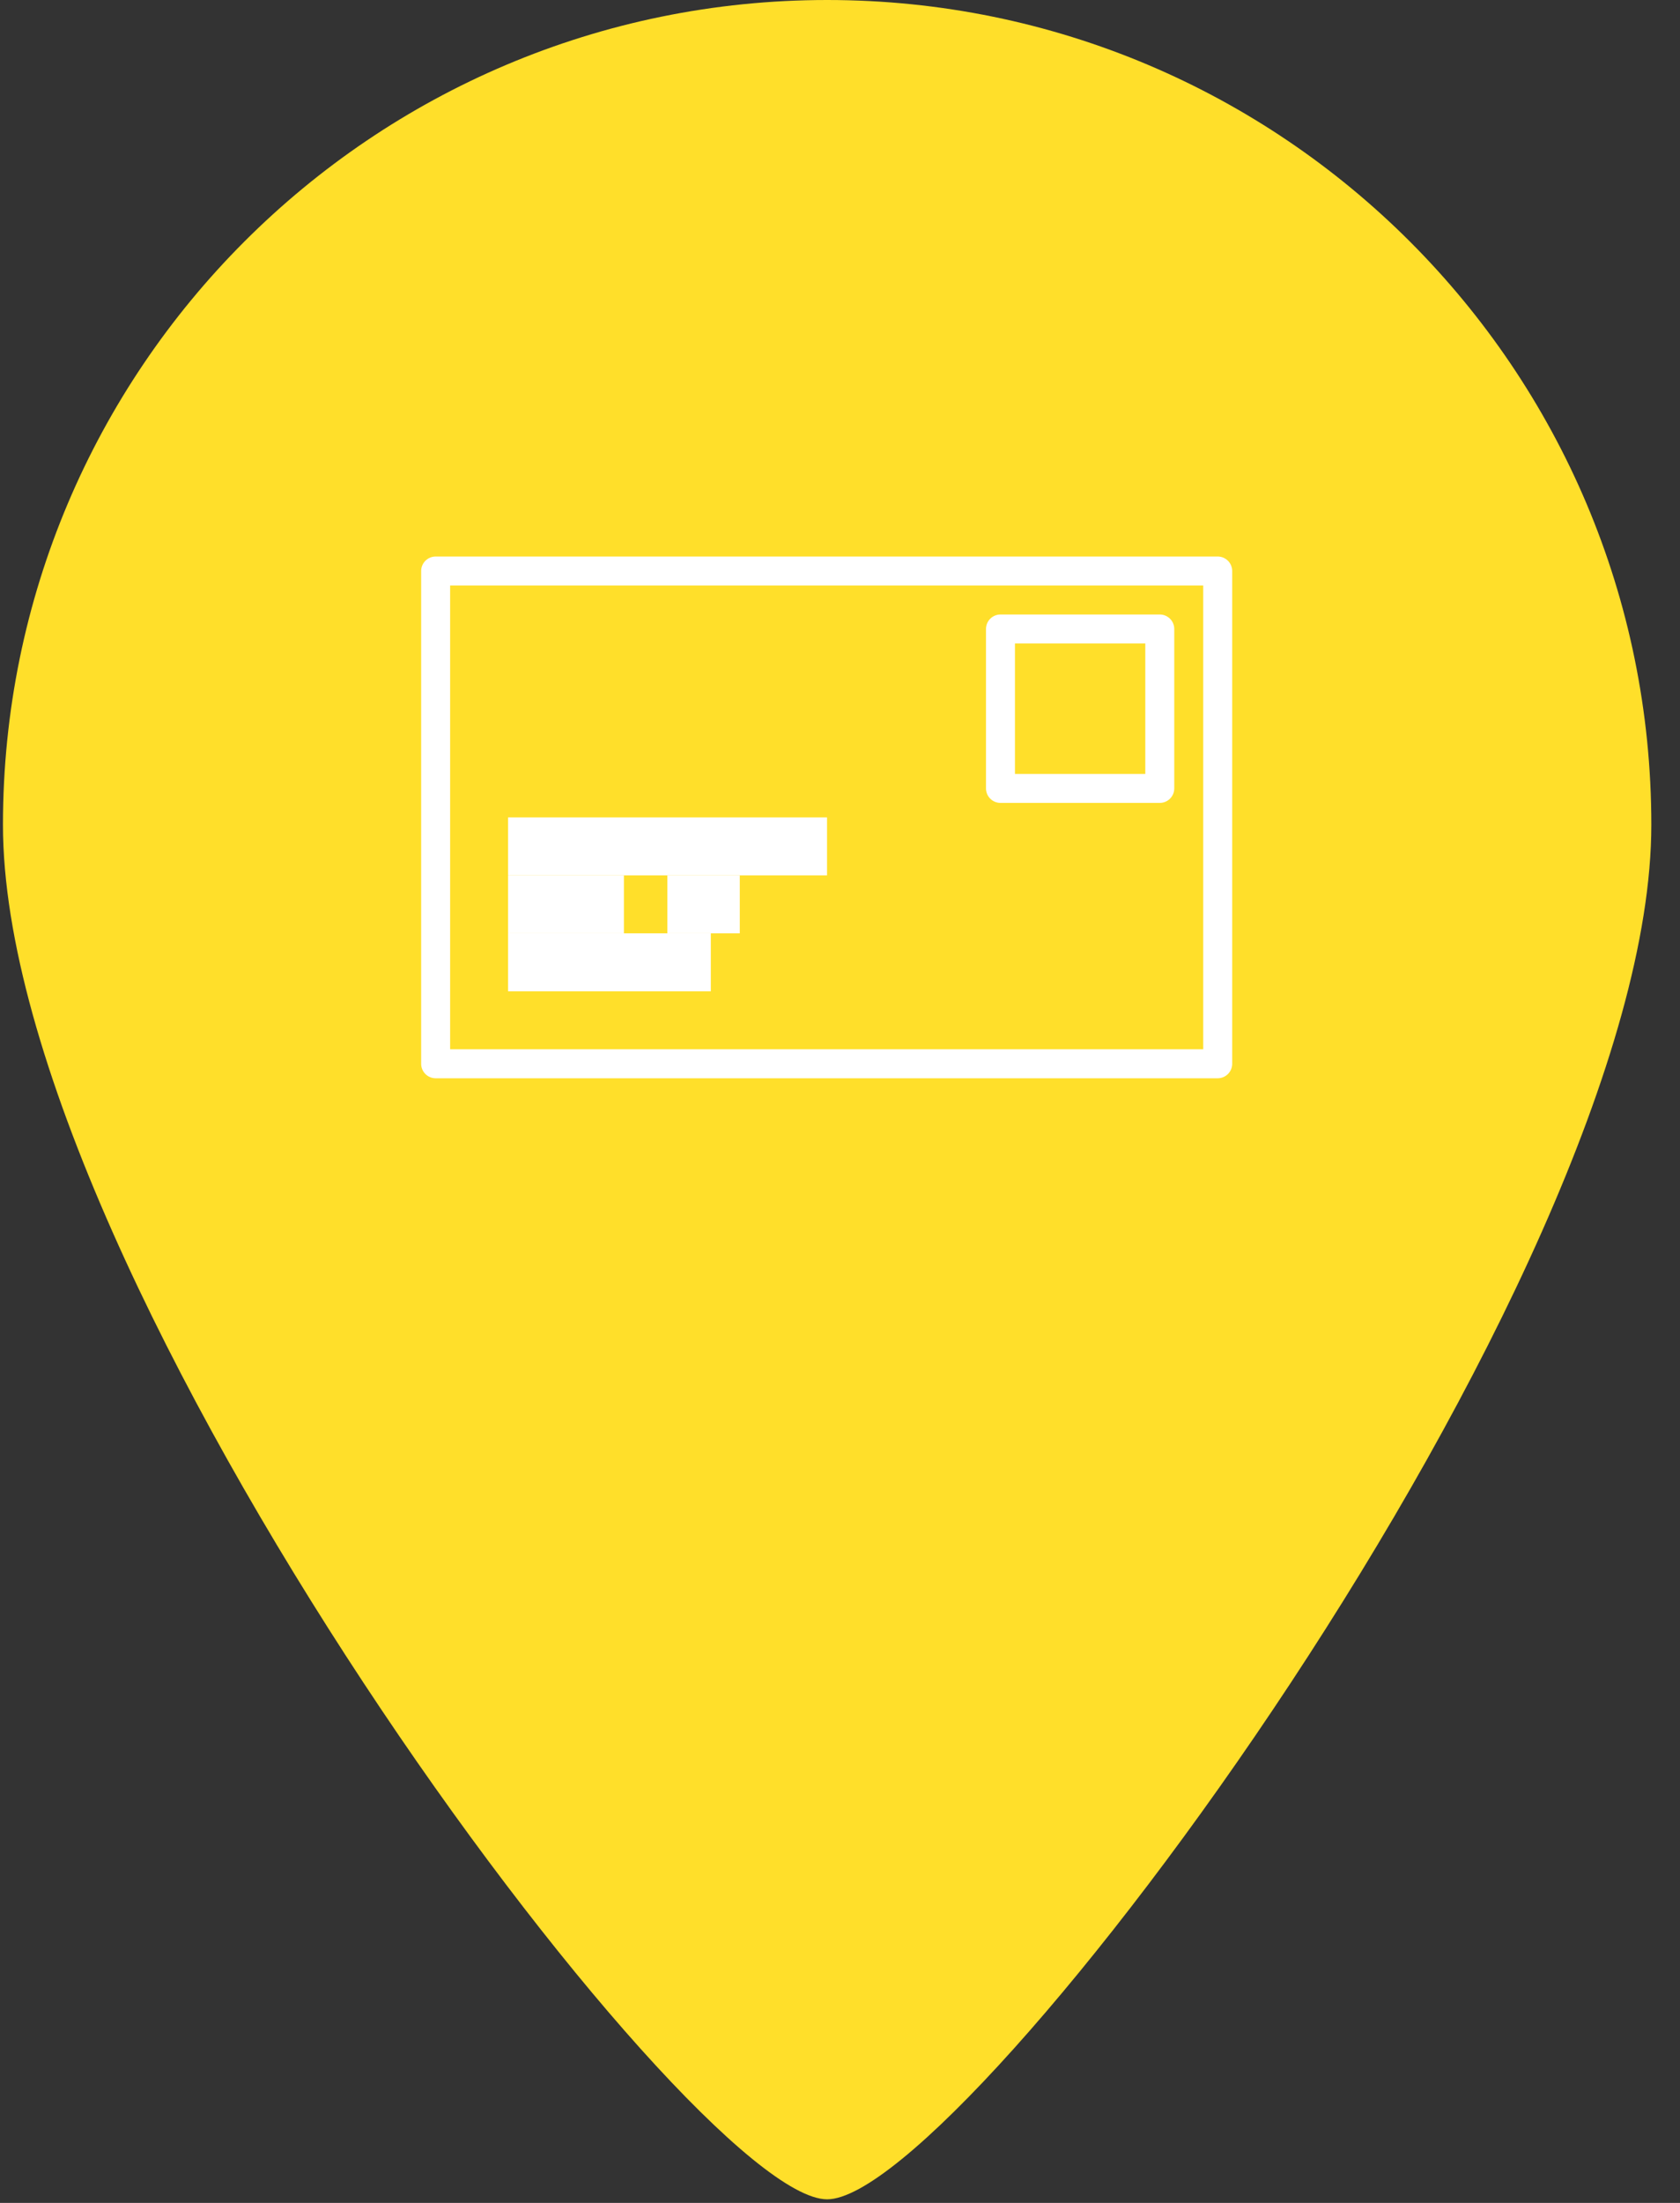 <?xml version="1.0" encoding="UTF-8"?>
<svg width="29px" height="38px" viewBox="0 0 29 38" version="1.1" xmlns="http://www.w3.org/2000/svg" xmlns:xlink="http://www.w3.org/1999/xlink">
    <rect x="0" y="0" width="29" height="38" fill="#333333" stroke="none"/>
    <!-- Generator: Sketch 44.1 (41455) - http://www.bohemiancoding.com/sketch -->
    <title>bureau-de-poste</title>
    <desc>Created with Sketch.</desc>
    <defs></defs>
    <g id="Page-1" stroke="none" stroke-width="1" fill="none" fill-rule="evenodd">
        <g id="Artboard" transform="translate(-209, -131)">
            <g id="bureau-de-poste" transform="translate(209, 131)">
                <path d="M14.278,0 C6.421,0 0.051,6.37 0.051,14.227 C0.051,22.084 11.907,37.938 14.278,37.938 C16.649,37.938 28.505,22.084 28.505,14.227 C28.505,6.37 22.135,0 14.278,0 Z" id="Shape" fill="#FFDF2A" fill-rule="nonzero"></path>
                <g id="letter" transform="translate(7.27, 9.6)">
                    <path d="M0.5,8.5 L13.5,8.5 L13.5,0.5 L0.5,0.5 L0.5,8.5 Z M5.5,6 L4.25,6 L4.25,5.5 L5.5,5.5 L5.5,6 Z M9.75,1.25 C9.75,1.112 9.862,1 10,1 L12.75,1 C12.888,1 13,1.112 13,1.25 L13,4 C13,4.138 12.888,4.25 12.75,4.25 L10,4.25 C9.862,4.25 9.75,4.138 9.75,4 L9.75,1.25 Z M1.5,4.5 L7.006,4.5 L7.006,5 L1.5,5 L1.5,4.5 Z M1.5,5.5 L3.5,5.5 L3.5,6 L1.5,6 L1.5,5.5 Z M1.5,6.5 L5,6.5 L5,7 L1.5,7 L1.5,6.5 Z" id="Shape"></path>
                    <rect id="Rectangle-path" x="10.25" y="1.5" width="2.25" height="2.25"></rect>
                    <path d="M13.75,0 L0.25,0 C0.112,0 0,0.112 0,0.25 L0,8.75 C0,8.888 0.112,9 0.25,9 L13.75,9 C13.888,9 14,8.888 14,8.75 L14,0.25 C14,0.112 13.888,0 13.75,0 Z M13.5,8.5 L0.5,8.5 L0.5,0.5 L13.5,0.5 L13.5,8.5 Z" id="Shape" fill="#FFFFFF" fill-rule="nonzero"></path>
                    <rect id="Rectangle-path" fill="#FFFFFF" fill-rule="nonzero" x="1.5" y="4.5" width="5.506" height="1"></rect>
                    <rect id="Rectangle-path" fill="#FFFFFF" fill-rule="nonzero" x="1.5" y="6.5" width="3.5" height="1"></rect>
                    <rect id="Rectangle-path" fill="#FFFFFF" fill-rule="nonzero" x="1.5" y="5.5" width="2" height="1"></rect>
                    <rect id="Rectangle-path" fill="#FFFFFF" fill-rule="nonzero" x="4.25" y="5.5" width="1.25" height="1"></rect>
                    <path d="M10,4.25 L12.75,4.25 C12.888,4.25 13,4.138 13,4 L13,1.25 C13,1.112 12.888,1 12.75,1 L10,1 C9.862,1 9.75,1.112 9.75,1.25 L9.75,4 C9.75,4.138 9.862,4.25 10,4.25 Z M10.25,1.5 L12.5,1.5 L12.5,3.75 L10.25,3.75 L10.25,1.5 Z" id="Shape" fill="#FFFFFF" fill-rule="nonzero"></path>
                </g>
            </g>
        </g>
    </g>
</svg>